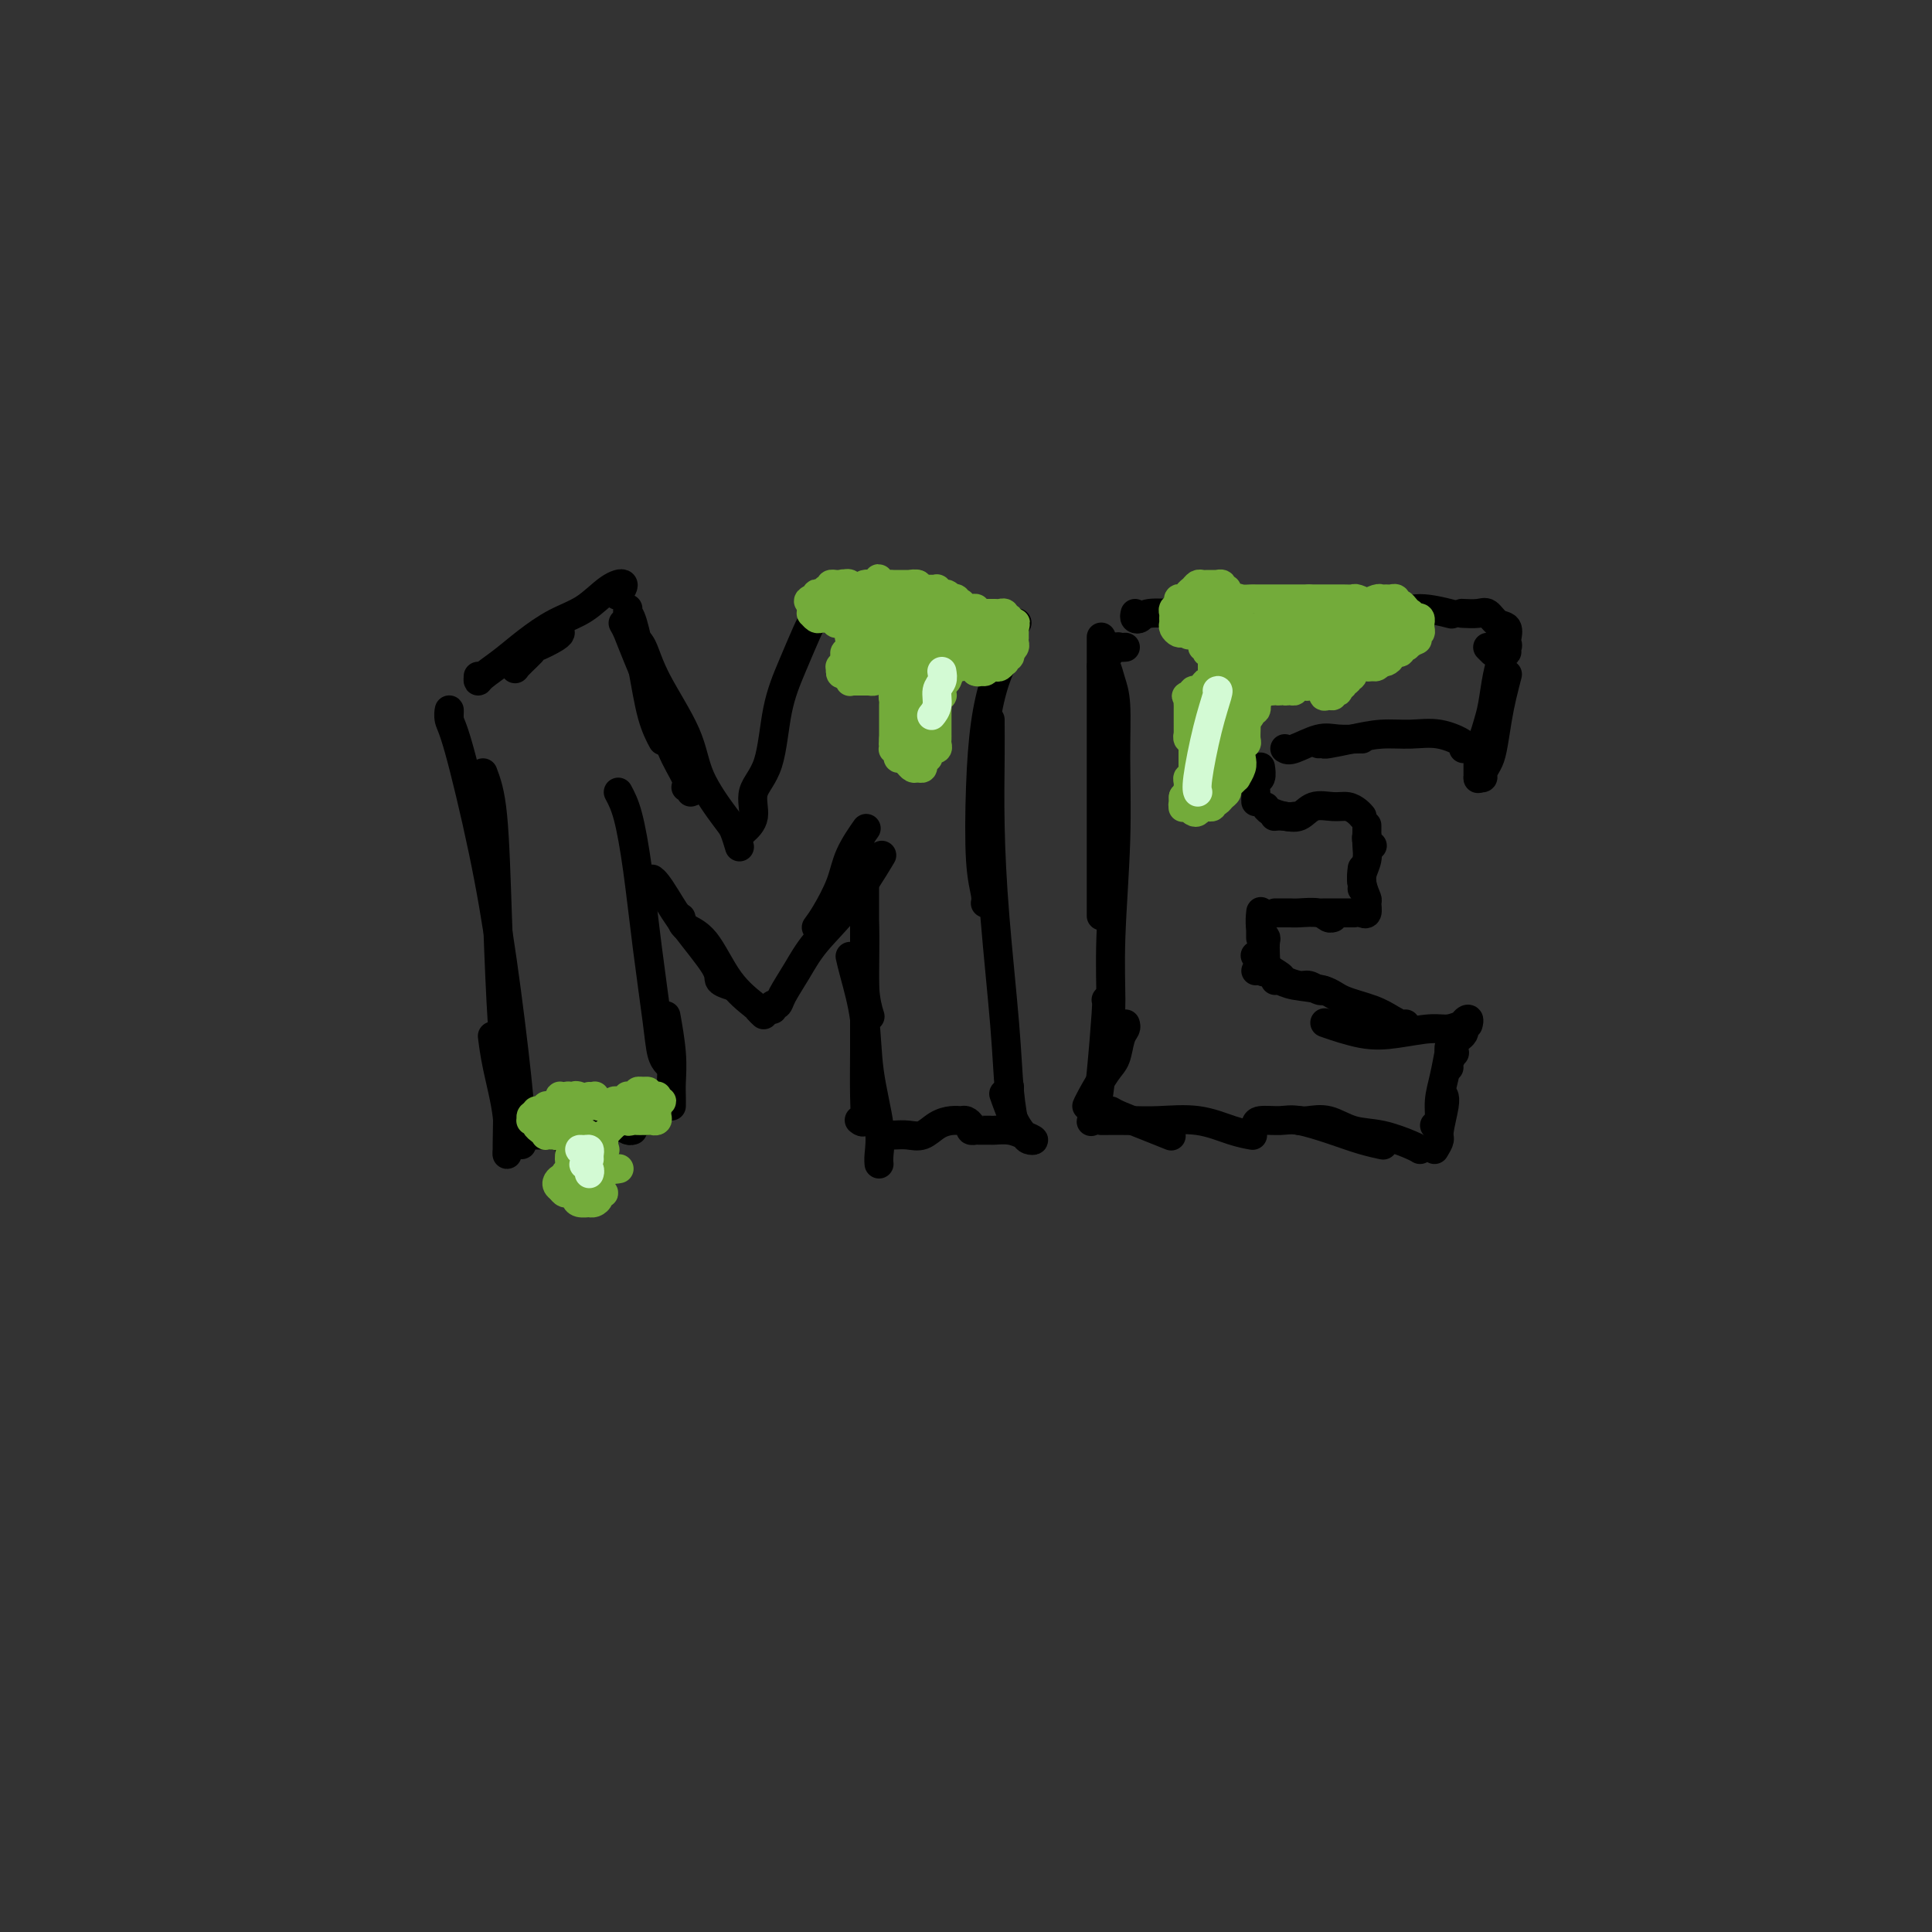 <svg viewBox='0 0 400 400' version='1.1' xmlns='http://www.w3.org/2000/svg' xmlns:xlink='http://www.w3.org/1999/xlink'><rect x="0" y="0" width="400" height="400" fill="#333333" stroke="none"/><g fill='none' stroke='#000000' stroke-width='6' stroke-linecap='round' stroke-linejoin='round'><path d='M100,160c0.754,2.002 1.508,4.004 2,9c0.492,4.996 0.720,12.984 1,21c0.280,8.016 0.610,16.058 1,22c0.390,5.942 0.838,9.785 1,14c0.162,4.215 0.037,8.804 0,11c-0.037,2.196 0.015,1.999 0,2c-0.015,0.001 -0.095,0.199 0,-1c0.095,-1.199 0.366,-3.796 0,-7c-0.366,-3.204 -1.368,-7.017 -2,-10c-0.632,-2.983 -0.895,-5.138 -1,-6c-0.105,-0.862 -0.053,-0.431 0,0'/><path d='M93,149c-0.007,-0.262 -0.015,-0.524 0,-1c0.015,-0.476 0.051,-1.167 0,-1c-0.051,0.167 -0.189,1.191 0,2c0.189,0.809 0.706,1.404 2,6c1.294,4.596 3.366,13.193 5,21c1.634,7.807 2.830,14.824 4,23c1.170,8.176 2.314,17.511 3,24c0.686,6.489 0.916,10.132 1,12c0.084,1.868 0.024,1.962 0,2c-0.024,0.038 -0.012,0.019 0,0'/><path d='M99,140c-0.022,0.470 -0.045,0.940 0,1c0.045,0.060 0.156,-0.289 1,-1c0.844,-0.711 2.420,-1.784 4,-3c1.580,-1.216 3.164,-2.577 5,-4c1.836,-1.423 3.924,-2.910 6,-4c2.076,-1.090 4.139,-1.784 6,-3c1.861,-1.216 3.519,-2.955 5,-4c1.481,-1.045 2.783,-1.397 3,-1c0.217,0.397 -0.652,1.542 -1,2c-0.348,0.458 -0.174,0.229 0,0'/><path d='M110,135c-0.210,0.219 -0.420,0.439 -1,1c-0.580,0.561 -1.528,1.464 -2,2c-0.472,0.536 -0.466,0.704 0,0c0.466,-0.704 1.393,-2.280 2,-3c0.607,-0.720 0.895,-0.585 2,-1c1.105,-0.415 3.028,-1.381 4,-2c0.972,-0.619 0.992,-0.891 1,-1c0.008,-0.109 0.004,-0.054 0,0'/><path d='M130,126c-0.065,0.399 -0.129,0.797 0,1c0.129,0.203 0.452,0.209 1,2c0.548,1.791 1.322,5.367 2,9c0.678,3.633 1.259,7.324 2,10c0.741,2.676 1.640,4.336 2,5c0.360,0.664 0.180,0.332 0,0'/><path d='M129,129c0.299,0.520 0.598,1.041 1,2c0.402,0.959 0.906,2.357 2,5c1.094,2.643 2.777,6.533 4,10c1.223,3.467 1.984,6.512 3,9c1.016,2.488 2.286,4.418 3,6c0.714,1.582 0.872,2.816 1,3c0.128,0.184 0.227,-0.681 0,-1c-0.227,-0.319 -0.779,-0.091 -1,0c-0.221,0.091 -0.110,0.046 0,0'/><path d='M131,132c0.673,0.329 1.346,0.659 2,2c0.654,1.341 1.288,3.695 3,7c1.712,3.305 4.501,7.562 6,11c1.499,3.438 1.708,6.057 3,9c1.292,2.943 3.666,6.212 5,8c1.334,1.788 1.628,2.097 2,3c0.372,0.903 0.820,2.401 1,3c0.180,0.599 0.090,0.300 0,0'/><path d='M153,173c-0.047,0.055 -0.094,0.110 0,0c0.094,-0.110 0.328,-0.386 1,-1c0.672,-0.614 1.782,-1.568 2,-3c0.218,-1.432 -0.457,-3.343 0,-5c0.457,-1.657 2.045,-3.061 3,-6c0.955,-2.939 1.275,-7.415 2,-11c0.725,-3.585 1.854,-6.281 3,-9c1.146,-2.719 2.309,-5.463 3,-7c0.691,-1.537 0.912,-1.868 1,-2c0.088,-0.132 0.044,-0.066 0,0'/><path d='M174,127c-0.109,0.196 -0.218,0.392 0,0c0.218,-0.392 0.763,-1.373 2,-2c1.237,-0.627 3.167,-0.900 5,-1c1.833,-0.100 3.571,-0.027 5,0c1.429,0.027 2.551,0.008 3,0c0.449,-0.008 0.224,-0.004 0,0'/><path d='M179,124c-0.036,-0.735 -0.071,-1.469 0,-2c0.071,-0.531 0.249,-0.858 1,-1c0.751,-0.142 2.074,-0.097 3,0c0.926,0.097 1.454,0.247 3,1c1.546,0.753 4.110,2.111 6,3c1.890,0.889 3.104,1.311 5,2c1.896,0.689 4.472,1.647 7,2c2.528,0.353 5.008,0.101 6,0c0.992,-0.101 0.496,-0.050 0,0'/><path d='M208,135c0.173,0.053 0.347,0.105 0,1c-0.347,0.895 -1.213,2.631 -2,5c-0.787,2.369 -1.493,5.371 -2,9c-0.507,3.629 -0.815,7.887 -1,13c-0.185,5.113 -0.245,11.082 0,15c0.245,3.918 0.797,5.786 1,7c0.203,1.214 0.058,1.776 0,2c-0.058,0.224 -0.029,0.112 0,0'/><path d='M205,149c-0.004,-0.059 -0.008,-0.118 0,1c0.008,1.118 0.029,3.413 0,7c-0.029,3.587 -0.109,8.468 0,14c0.109,5.532 0.408,11.717 1,19c0.592,7.283 1.479,15.664 2,22c0.521,6.336 0.676,10.626 1,14c0.324,3.374 0.818,5.831 1,7c0.182,1.169 0.052,1.048 0,1c-0.052,-0.048 -0.026,-0.024 0,0'/><path d='M111,235c-0.080,-0.002 -0.161,-0.003 0,0c0.161,0.003 0.563,0.011 1,0c0.437,-0.011 0.907,-0.043 2,0c1.093,0.043 2.807,0.159 4,0c1.193,-0.159 1.864,-0.593 3,-1c1.136,-0.407 2.735,-0.789 4,-1c1.265,-0.211 2.195,-0.253 3,0c0.805,0.253 1.486,0.799 2,1c0.514,0.201 0.861,0.057 1,0c0.139,-0.057 0.069,-0.029 0,0'/><path d='M117,236c-0.078,-0.142 -0.157,-0.284 0,0c0.157,0.284 0.548,0.994 1,1c0.452,0.006 0.965,-0.692 2,-1c1.035,-0.308 2.593,-0.226 4,-1c1.407,-0.774 2.664,-2.403 4,-3c1.336,-0.597 2.750,-0.160 4,0c1.250,0.160 2.337,0.043 3,0c0.663,-0.043 0.904,-0.012 1,0c0.096,0.012 0.048,0.006 0,0'/><path d='M139,229c0.008,-0.632 0.016,-1.263 0,-2c-0.016,-0.737 -0.056,-1.579 0,-3c0.056,-1.421 0.207,-3.421 0,-6c-0.207,-2.579 -0.774,-5.737 -1,-7c-0.226,-1.263 -0.113,-0.632 0,0'/><path d='M128,164c0.665,1.245 1.330,2.490 2,5c0.670,2.510 1.346,6.284 2,11c0.654,4.716 1.286,10.374 2,16c0.714,5.626 1.511,11.219 2,15c0.489,3.781 0.670,5.749 1,7c0.330,1.251 0.809,1.786 1,2c0.191,0.214 0.096,0.107 0,0'/><path d='M135,182c0.270,0.206 0.540,0.412 1,1c0.460,0.588 1.112,1.559 2,3c0.888,1.441 2.014,3.353 4,6c1.986,2.647 4.831,6.029 6,8c1.169,1.971 0.661,2.531 1,3c0.339,0.469 1.525,0.848 2,1c0.475,0.152 0.237,0.076 0,0'/><path d='M141,190c0.082,0.709 0.165,1.419 1,2c0.835,0.581 2.424,1.035 4,3c1.576,1.965 3.141,5.441 5,8c1.859,2.559 4.014,4.201 5,5c0.986,0.799 0.804,0.753 1,1c0.196,0.247 0.770,0.785 1,1c0.230,0.215 0.115,0.108 0,0'/><path d='M160,209c-0.102,-0.452 -0.203,-0.905 0,-1c0.203,-0.095 0.712,0.167 1,0c0.288,-0.167 0.355,-0.764 1,-2c0.645,-1.236 1.869,-3.110 3,-5c1.131,-1.890 2.169,-3.795 4,-6c1.831,-2.205 4.454,-4.709 7,-8c2.546,-3.291 5.013,-7.369 6,-9c0.987,-1.631 0.493,-0.816 0,0'/><path d='M169,192c0.542,-0.730 1.085,-1.461 2,-3c0.915,-1.539 2.204,-3.887 3,-6c0.796,-2.113 1.099,-3.992 2,-6c0.901,-2.008 2.400,-4.145 3,-5c0.600,-0.855 0.300,-0.427 0,0'/><path d='M178,174c0.032,0.528 0.065,1.056 0,2c-0.065,0.944 -0.227,2.303 0,5c0.227,2.697 0.844,6.733 1,11c0.156,4.267 -0.150,8.764 0,12c0.150,3.236 0.757,5.210 1,6c0.243,0.790 0.121,0.395 0,0'/><path d='M179,181c-0.000,0.716 -0.000,1.432 0,2c0.000,0.568 0.001,0.986 0,5c-0.001,4.014 -0.004,11.622 0,17c0.004,5.378 0.015,8.527 0,12c-0.015,3.473 -0.056,7.271 0,10c0.056,2.729 0.207,4.389 0,5c-0.207,0.611 -0.774,0.175 -1,0c-0.226,-0.175 -0.113,-0.087 0,0'/><path d='M176,198c0.210,0.928 0.420,1.855 1,4c0.580,2.145 1.528,5.507 2,9c0.472,3.493 0.466,7.118 1,11c0.534,3.882 1.607,8.020 2,11c0.393,2.980 0.106,4.802 0,6c-0.106,1.198 -0.030,1.771 0,2c0.030,0.229 0.015,0.115 0,0'/><path d='M185,235c0.999,-0.052 1.998,-0.105 3,0c1.002,0.105 2.008,0.367 3,0c0.992,-0.367 1.968,-1.364 3,-2c1.032,-0.636 2.118,-0.913 3,-1c0.882,-0.087 1.561,0.015 2,0c0.439,-0.015 0.639,-0.148 1,0c0.361,0.148 0.883,0.575 1,1c0.117,0.425 -0.172,0.846 0,1c0.172,0.154 0.804,0.042 1,0c0.196,-0.042 -0.044,-0.012 0,0c0.044,0.012 0.371,0.006 1,0c0.629,-0.006 1.560,-0.012 2,0c0.440,0.012 0.388,0.042 1,0c0.612,-0.042 1.889,-0.157 3,0c1.111,0.157 2.058,0.586 3,1c0.942,0.414 1.881,0.814 2,1c0.119,0.186 -0.581,0.158 -1,0c-0.419,-0.158 -0.556,-0.444 -1,-1c-0.444,-0.556 -1.197,-1.380 -2,-3c-0.803,-1.620 -1.658,-4.034 -2,-5c-0.342,-0.966 -0.171,-0.483 0,0'/><path d='M209,225c0.000,0.311 0.000,0.622 0,1c0.000,0.378 0.000,0.822 0,1c-0.000,0.178 0.000,0.089 0,0'/><path d='M228,132c0.000,0.032 0.000,0.064 0,0c0.000,-0.064 0.000,-0.223 0,0c0.000,0.223 -0.000,0.829 0,3c0.000,2.171 -0.000,5.907 0,9c0.000,3.093 0.000,5.544 0,11c-0.000,5.456 0.000,13.916 0,19c0.000,5.084 0.000,6.792 0,9c0.000,2.208 0.000,4.917 0,6c-0.000,1.083 0.000,0.542 0,0'/><path d='M228,138c0.340,-0.250 0.681,-0.500 1,0c0.319,0.500 0.618,1.752 1,3c0.382,1.248 0.849,2.494 1,5c0.151,2.506 -0.013,6.274 0,11c0.013,4.726 0.203,10.412 0,17c-0.203,6.588 -0.800,14.077 -1,20c-0.200,5.923 -0.002,10.278 0,13c0.002,2.722 -0.192,3.810 0,5c0.192,1.190 0.769,2.483 1,3c0.231,0.517 0.115,0.259 0,0'/><path d='M229,207c0.091,0.097 0.182,0.194 0,3c-0.182,2.806 -0.637,8.321 -1,12c-0.363,3.679 -0.633,5.522 -1,7c-0.367,1.478 -0.829,2.590 -1,3c-0.171,0.410 -0.049,0.117 0,0c0.049,-0.117 0.024,-0.059 0,0'/><path d='M233,212c0.093,0.303 0.186,0.606 0,1c-0.186,0.394 -0.652,0.880 -1,2c-0.348,1.120 -0.577,2.875 -1,4c-0.423,1.125 -1.041,1.621 -2,3c-0.959,1.379 -2.258,3.640 -3,5c-0.742,1.360 -0.926,1.817 -1,2c-0.074,0.183 -0.037,0.091 0,0'/><path d='M230,230c0.429,0.256 0.857,0.512 2,1c1.143,0.488 3.000,1.208 5,2c2.000,0.792 4.143,1.655 5,2c0.857,0.345 0.429,0.173 0,0'/><path d='M228,232c2.051,-0.014 4.102,-0.028 6,0c1.898,0.028 3.644,0.099 6,0c2.356,-0.099 5.322,-0.367 8,0c2.678,0.367 5.067,1.368 7,2c1.933,0.632 3.409,0.895 4,1c0.591,0.105 0.295,0.053 0,0'/><path d='M269,232c0.507,0.056 1.014,0.113 2,0c0.986,-0.113 2.450,-0.394 4,0c1.550,0.394 3.186,1.465 5,2c1.814,0.535 3.806,0.535 6,1c2.194,0.465 4.591,1.394 6,2c1.409,0.606 1.831,0.887 2,1c0.169,0.113 0.084,0.056 0,0'/><path d='M260,233c0.045,-0.435 0.090,-0.870 1,-1c0.910,-0.130 2.686,0.046 4,0c1.314,-0.046 2.167,-0.313 4,0c1.833,0.313 4.646,1.208 7,2c2.354,0.792 4.249,1.483 6,2c1.751,0.517 3.357,0.862 4,1c0.643,0.138 0.321,0.069 0,0'/><path d='M297,238c0.453,-0.754 0.906,-1.509 1,-2c0.094,-0.491 -0.171,-0.719 0,-2c0.171,-1.281 0.777,-3.614 1,-5c0.223,-1.386 0.064,-1.825 0,-2c-0.064,-0.175 -0.032,-0.088 0,0'/><path d='M297,233c0.445,-0.080 0.890,-0.160 1,-1c0.110,-0.840 -0.114,-2.439 0,-4c0.114,-1.561 0.566,-3.084 1,-5c0.434,-1.916 0.848,-4.225 1,-5c0.152,-0.775 0.041,-0.016 0,0c-0.041,0.016 -0.012,-0.710 0,-1c0.012,-0.290 0.006,-0.145 0,0'/><path d='M300,221c-0.109,-0.183 -0.217,-0.367 0,-1c0.217,-0.633 0.761,-1.717 1,-2c0.239,-0.283 0.173,0.235 0,0c-0.173,-0.235 -0.453,-1.222 0,-2c0.453,-0.778 1.638,-1.347 2,-2c0.362,-0.653 -0.099,-1.392 0,-2c0.099,-0.608 0.757,-1.087 1,-1c0.243,0.087 0.069,0.739 0,1c-0.069,0.261 -0.035,0.130 0,0'/><path d='M303,212c0.264,-0.120 0.528,-0.240 0,0c-0.528,0.240 -1.848,0.842 -3,1c-1.152,0.158 -2.135,-0.126 -4,0c-1.865,0.126 -4.613,0.663 -7,1c-2.387,0.337 -4.412,0.475 -7,0c-2.588,-0.475 -5.739,-1.564 -7,-2c-1.261,-0.436 -0.630,-0.218 0,0'/><path d='M291,212c-0.274,0.065 -0.549,0.130 -1,0c-0.451,-0.130 -1.079,-0.454 -2,-1c-0.921,-0.546 -2.134,-1.313 -4,-2c-1.866,-0.687 -4.385,-1.294 -6,-2c-1.615,-0.706 -2.328,-1.510 -4,-2c-1.672,-0.490 -4.304,-0.668 -6,-1c-1.696,-0.332 -2.457,-0.820 -3,-1c-0.543,-0.180 -0.870,-0.051 -1,0c-0.130,0.051 -0.065,0.026 0,0'/><path d='M274,205c-0.233,0.120 -0.466,0.240 -1,0c-0.534,-0.240 -1.368,-0.840 -2,-1c-0.632,-0.160 -1.063,0.122 -2,0c-0.937,-0.122 -2.381,-0.646 -3,-1c-0.619,-0.354 -0.413,-0.538 -1,-1c-0.587,-0.462 -1.966,-1.201 -3,-2c-1.034,-0.799 -1.724,-1.657 -2,-2c-0.276,-0.343 -0.138,-0.172 0,0'/><path d='M260,201c0.310,-0.068 0.620,-0.136 1,0c0.380,0.136 0.830,0.477 1,0c0.170,-0.477 0.060,-1.771 0,-3c-0.060,-1.229 -0.069,-2.392 0,-3c0.069,-0.608 0.214,-0.660 0,-1c-0.214,-0.340 -0.789,-0.967 -1,-2c-0.211,-1.033 -0.057,-2.470 0,-3c0.057,-0.530 0.016,-0.151 0,0c-0.016,0.151 -0.008,0.076 0,0'/><path d='M261,192c0.000,-0.222 0.000,-0.444 0,0c0.000,0.444 0.000,1.556 0,2c0.000,0.444 0.000,0.222 0,0'/><path d='M264,189c0.228,0.002 0.456,0.004 1,0c0.544,-0.004 1.403,-0.015 2,0c0.597,0.015 0.931,0.057 2,0c1.069,-0.057 2.874,-0.211 4,0c1.126,0.211 1.572,0.788 2,1c0.428,0.212 0.836,0.061 1,0c0.164,-0.061 0.082,-0.030 0,0'/><path d='M274,189c0.316,0.000 0.632,0.000 1,0c0.368,0.000 0.789,0.000 1,0c0.211,0.000 0.211,0.000 1,0c0.789,0.000 2.368,0.000 3,0c0.632,0.000 0.316,0.000 0,0'/><path d='M282,189c-0.115,-0.057 -0.231,-0.115 0,0c0.231,0.115 0.808,0.402 1,0c0.192,-0.402 -0.001,-1.492 0,-2c0.001,-0.508 0.196,-0.435 0,-1c-0.196,-0.565 -0.784,-1.767 -1,-3c-0.216,-1.233 -0.062,-2.495 0,-3c0.062,-0.505 0.031,-0.252 0,0'/><path d='M282,184c0.030,-0.269 0.061,-0.538 0,-1c-0.061,-0.462 -0.212,-1.118 0,-2c0.212,-0.882 0.789,-1.988 1,-3c0.211,-1.012 0.057,-1.928 0,-3c-0.057,-1.072 -0.015,-2.301 0,-3c0.015,-0.699 0.004,-0.868 0,-1c-0.004,-0.132 -0.001,-0.228 0,0c0.001,0.228 0.000,0.779 0,1c-0.000,0.221 -0.000,0.110 0,0'/><path d='M284,175c0.113,0.083 0.226,0.167 0,0c-0.226,-0.167 -0.792,-0.583 -1,-1c-0.208,-0.417 -0.060,-0.833 0,-1c0.060,-0.167 0.030,-0.083 0,0'/><path d='M282,169c-0.260,-0.305 -0.520,-0.610 -1,-1c-0.480,-0.390 -1.182,-0.865 -2,-1c-0.818,-0.135 -1.754,0.069 -3,0c-1.246,-0.069 -2.804,-0.411 -4,0c-1.196,0.411 -2.032,1.574 -3,2c-0.968,0.426 -2.068,0.115 -3,0c-0.932,-0.115 -1.695,-0.033 -2,0c-0.305,0.033 -0.153,0.016 0,0'/><path d='M268,169c-0.536,0.083 -1.071,0.167 -2,0c-0.929,-0.167 -2.250,-0.583 -3,-1c-0.750,-0.417 -0.929,-0.833 -1,-1c-0.071,-0.167 -0.036,-0.083 0,0'/><path d='M260,166c-0.008,-0.366 -0.016,-0.732 0,-1c0.016,-0.268 0.057,-0.436 0,-1c-0.057,-0.564 -0.211,-1.522 0,-2c0.211,-0.478 0.788,-0.475 1,-1c0.212,-0.525 0.061,-1.579 0,-2c-0.061,-0.421 -0.030,-0.211 0,0'/><path d='M266,155c0.370,0.226 0.740,0.453 2,0c1.260,-0.453 3.409,-1.585 5,-2c1.591,-0.415 2.622,-0.111 4,0c1.378,0.111 3.102,0.030 4,0c0.898,-0.030 0.971,-0.009 1,0c0.029,0.009 0.015,0.004 0,0'/><path d='M273,154c0.423,-0.022 0.845,-0.044 1,0c0.155,0.044 0.041,0.154 1,0c0.959,-0.154 2.990,-0.571 5,-1c2.010,-0.429 3.999,-0.872 6,-1c2.001,-0.128 4.014,0.057 6,0c1.986,-0.057 3.945,-0.355 6,0c2.055,0.355 4.207,1.365 5,2c0.793,0.635 0.227,0.896 0,1c-0.227,0.104 -0.113,0.052 0,0'/><path d='M306,157c0.000,0.370 0.000,0.740 0,1c0.000,0.260 0.000,0.410 0,1c0.000,0.590 0.000,1.620 0,2c-0.000,0.380 0.000,0.108 0,0c0.000,-0.108 0.000,-0.054 0,0'/><path d='M306,161c0.447,0.066 0.893,0.132 1,0c0.107,-0.132 -0.126,-0.463 0,-1c0.126,-0.537 0.612,-1.279 1,-2c0.388,-0.721 0.679,-1.420 1,-3c0.321,-1.580 0.674,-4.042 1,-6c0.326,-1.958 0.626,-3.412 1,-5c0.374,-1.588 0.821,-3.311 1,-4c0.179,-0.689 0.089,-0.345 0,0'/><path d='M306,156c-0.089,-0.266 -0.179,-0.531 0,-1c0.179,-0.469 0.626,-1.141 1,-2c0.374,-0.859 0.675,-1.904 1,-3c0.325,-1.096 0.676,-2.241 1,-4c0.324,-1.759 0.623,-4.131 1,-6c0.377,-1.869 0.832,-3.234 1,-4c0.168,-0.766 0.048,-0.933 0,-1c-0.048,-0.067 -0.024,-0.033 0,0'/><path d='M235,127c-0.089,0.392 -0.178,0.784 0,1c0.178,0.216 0.622,0.257 1,0c0.378,-0.257 0.688,-0.810 2,-1c1.312,-0.190 3.624,-0.016 6,0c2.376,0.016 4.816,-0.126 8,0c3.184,0.126 7.111,0.518 11,1c3.889,0.482 7.739,1.053 11,1c3.261,-0.053 5.932,-0.729 7,-1c1.068,-0.271 0.534,-0.135 0,0'/><path d='M269,129c0.702,-0.309 1.405,-0.617 2,-1c0.595,-0.383 1.083,-0.839 2,-1c0.917,-0.161 2.265,-0.025 4,0c1.735,0.025 3.859,-0.060 6,0c2.141,0.060 4.300,0.265 6,0c1.700,-0.265 2.940,-0.999 5,-1c2.060,-0.001 4.939,0.730 6,1c1.061,0.270 0.303,0.077 0,0c-0.303,-0.077 -0.152,-0.039 0,0'/><path d='M308,134c0.417,0.417 0.833,0.833 1,1c0.167,0.167 0.083,0.083 0,0'/><path d='M311,136c-0.152,-0.416 -0.303,-0.832 0,-1c0.303,-0.168 1.062,-0.088 1,0c-0.062,0.088 -0.945,0.183 -1,0c-0.055,-0.183 0.719,-0.645 1,-1c0.281,-0.355 0.069,-0.605 0,-1c-0.069,-0.395 0.003,-0.937 0,-1c-0.003,-0.063 -0.082,0.351 0,0c0.082,-0.351 0.326,-1.467 0,-2c-0.326,-0.533 -1.223,-0.483 -2,-1c-0.777,-0.517 -1.435,-1.603 -2,-2c-0.565,-0.397 -1.037,-0.107 -2,0c-0.963,0.107 -2.418,0.031 -3,0c-0.582,-0.031 -0.291,-0.015 0,0'/><path d='M233,134c-0.339,0.030 -0.679,0.060 -1,0c-0.321,-0.060 -0.625,-0.208 -1,0c-0.375,0.208 -0.821,0.774 -1,1c-0.179,0.226 -0.089,0.113 0,0'/></g>
<g fill='none' stroke='#73AB3A' stroke-width='6' stroke-linecap='round' stroke-linejoin='round'><path d='M111,231c-0.083,-0.425 -0.167,-0.850 0,-1c0.167,-0.150 0.584,-0.026 1,0c0.416,0.026 0.832,-0.045 1,0c0.168,0.045 0.087,0.205 0,0c-0.087,-0.205 -0.181,-0.777 0,-1c0.181,-0.223 0.636,-0.098 1,0c0.364,0.098 0.636,0.170 1,0c0.364,-0.170 0.820,-0.582 1,-1c0.180,-0.418 0.086,-0.840 0,-1c-0.086,-0.160 -0.163,-0.056 0,0c0.163,0.056 0.565,0.064 1,0c0.435,-0.064 0.903,-0.200 1,0c0.097,0.200 -0.176,0.737 0,1c0.176,0.263 0.803,0.254 1,0c0.197,-0.254 -0.035,-0.751 0,-1c0.035,-0.249 0.336,-0.249 1,0c0.664,0.249 1.691,0.746 2,1c0.309,0.254 -0.099,0.264 0,0c0.099,-0.264 0.707,-0.803 1,-1c0.293,-0.197 0.271,-0.053 0,0c-0.271,0.053 -0.792,0.015 -1,0c-0.208,-0.015 -0.104,-0.008 0,0'/><path d='M116,230c-0.051,0.113 -0.102,0.227 0,0c0.102,-0.227 0.356,-0.793 1,-1c0.644,-0.207 1.679,-0.054 2,0c0.321,0.054 -0.072,0.011 0,0c0.072,-0.011 0.611,0.011 1,0c0.389,-0.011 0.630,-0.057 1,0c0.370,0.057 0.869,0.215 1,0c0.131,-0.215 -0.105,-0.804 0,-1c0.105,-0.196 0.553,0.001 1,0c0.447,-0.001 0.893,-0.200 1,0c0.107,0.200 -0.125,0.800 0,1c0.125,0.200 0.607,0.001 1,0c0.393,-0.001 0.697,0.196 1,0c0.303,-0.196 0.607,-0.783 1,-1c0.393,-0.217 0.876,-0.062 1,0c0.124,0.062 -0.112,0.031 0,0c0.112,-0.031 0.570,-0.061 1,0c0.430,0.061 0.832,0.212 1,0c0.168,-0.212 0.102,-0.788 0,-1c-0.102,-0.212 -0.238,-0.061 0,0c0.238,0.061 0.852,0.030 1,0c0.148,-0.030 -0.170,-0.061 0,0c0.170,0.061 0.829,0.212 1,0c0.171,-0.212 -0.146,-0.788 0,-1c0.146,-0.212 0.756,-0.061 1,0c0.244,0.061 0.122,0.030 0,0'/><path d='M133,226c2.524,-0.391 0.335,0.631 0,1c-0.335,0.369 1.183,0.085 2,0c0.817,-0.085 0.933,0.029 1,0c0.067,-0.029 0.084,-0.200 0,0c-0.084,0.200 -0.270,0.772 0,1c0.270,0.228 0.997,0.113 1,0c0.003,-0.113 -0.717,-0.223 -1,0c-0.283,0.223 -0.128,0.778 0,1c0.128,0.222 0.230,0.111 0,0c-0.230,-0.111 -0.793,-0.222 -1,0c-0.207,0.222 -0.059,0.778 0,1c0.059,0.222 0.030,0.111 0,0'/><path d='M136,229c0.009,0.340 0.017,0.679 0,1c-0.017,0.321 -0.060,0.622 0,1c0.060,0.378 0.222,0.833 0,1c-0.222,0.167 -0.829,0.045 -1,0c-0.171,-0.045 0.095,-0.012 0,0c-0.095,0.012 -0.550,0.003 -1,0c-0.450,-0.003 -0.895,0.001 -1,0c-0.105,-0.001 0.130,-0.005 0,0c-0.130,0.005 -0.626,0.019 -1,0c-0.374,-0.019 -0.626,-0.072 -1,0c-0.374,0.072 -0.871,0.268 -1,0c-0.129,-0.268 0.110,-1.000 0,-1c-0.110,-0.000 -0.568,0.731 -1,1c-0.432,0.269 -0.838,0.077 -1,0c-0.162,-0.077 -0.081,-0.038 0,0'/><path d='M130,232c-0.022,0.105 -0.043,0.209 0,0c0.043,-0.209 0.152,-0.733 0,-1c-0.152,-0.267 -0.565,-0.279 -1,0c-0.435,0.279 -0.891,0.850 -1,1c-0.109,0.150 0.128,-0.119 0,0c-0.128,0.119 -0.623,0.627 -1,1c-0.377,0.373 -0.637,0.611 -1,1c-0.363,0.389 -0.829,0.930 -1,1c-0.171,0.070 -0.046,-0.332 0,0c0.046,0.332 0.012,1.398 0,2c-0.012,0.602 -0.002,0.742 0,1c0.002,0.258 -0.003,0.636 0,1c0.003,0.364 0.014,0.713 0,1c-0.014,0.287 -0.051,0.512 0,1c0.051,0.488 0.192,1.240 0,2c-0.192,0.760 -0.716,1.527 -1,2c-0.284,0.473 -0.328,0.652 0,1c0.328,0.348 1.026,0.864 1,1c-0.026,0.136 -0.778,-0.107 -1,0c-0.222,0.107 0.086,0.564 0,1c-0.086,0.436 -0.566,0.850 -1,1c-0.434,0.150 -0.823,0.038 -1,0c-0.177,-0.038 -0.141,0.000 0,0c0.141,-0.000 0.389,-0.038 0,0c-0.389,0.038 -1.414,0.151 -2,0c-0.586,-0.151 -0.735,-0.566 -1,-1c-0.265,-0.434 -0.648,-0.886 -1,-1c-0.352,-0.114 -0.672,0.110 -1,0c-0.328,-0.110 -0.664,-0.555 -1,-1'/><path d='M116,246c-1.297,-0.759 -0.540,-1.657 0,-2c0.540,-0.343 0.863,-0.132 1,0c0.137,0.132 0.088,0.185 0,0c-0.088,-0.185 -0.216,-0.609 0,-1c0.216,-0.391 0.776,-0.750 1,-1c0.224,-0.250 0.113,-0.391 0,-1c-0.113,-0.609 -0.227,-1.686 0,-2c0.227,-0.314 0.796,0.136 1,0c0.204,-0.136 0.041,-0.859 0,-1c-0.041,-0.141 0.038,0.299 0,0c-0.038,-0.299 -0.192,-1.338 0,-2c0.192,-0.662 0.732,-0.948 1,-1c0.268,-0.052 0.265,0.130 0,0c-0.265,-0.130 -0.792,-0.572 -1,-1c-0.208,-0.428 -0.098,-0.843 0,-1c0.098,-0.157 0.184,-0.057 0,0c-0.184,0.057 -0.638,0.072 -1,0c-0.362,-0.072 -0.633,-0.229 -1,0c-0.367,0.229 -0.830,0.845 -1,1c-0.170,0.155 -0.046,-0.151 0,0c0.046,0.151 0.013,0.757 0,1c-0.013,0.243 -0.007,0.121 0,0'/><path d='M116,235c-0.708,0.309 -0.978,0.083 -1,0c-0.022,-0.083 0.205,-0.021 0,0c-0.205,0.021 -0.842,0.003 -1,0c-0.158,-0.003 0.164,0.011 0,0c-0.164,-0.011 -0.813,-0.045 -1,0c-0.187,0.045 0.090,0.170 0,0c-0.090,-0.170 -0.546,-0.634 -1,-1c-0.454,-0.366 -0.906,-0.633 -1,-1c-0.094,-0.367 0.170,-0.834 0,-1c-0.170,-0.166 -0.775,-0.031 -1,0c-0.225,0.031 -0.071,-0.043 0,0c0.071,0.043 0.057,0.204 0,0c-0.057,-0.204 -0.159,-0.773 0,-1c0.159,-0.227 0.579,-0.112 1,0c0.421,0.112 0.844,0.223 1,0c0.156,-0.223 0.045,-0.778 0,-1c-0.045,-0.222 -0.022,-0.111 0,0'/><path d='M118,234c0.366,0.027 0.732,0.054 1,0c0.268,-0.054 0.437,-0.188 1,0c0.563,0.188 1.521,0.698 2,1c0.479,0.302 0.479,0.397 1,1c0.521,0.603 1.562,1.713 2,2c0.438,0.287 0.271,-0.249 0,0c-0.271,0.249 -0.647,1.282 -1,2c-0.353,0.718 -0.682,1.120 -1,2c-0.318,0.880 -0.624,2.237 -1,3c-0.376,0.763 -0.822,0.932 -1,1c-0.178,0.068 -0.089,0.034 0,0'/><path d='M123,236c-0.422,-0.077 -0.845,-0.154 -1,0c-0.155,0.154 -0.043,0.538 0,1c0.043,0.462 0.015,1.003 0,1c-0.015,-0.003 -0.018,-0.551 0,0c0.018,0.551 0.056,2.199 0,3c-0.056,0.801 -0.207,0.754 0,1c0.207,0.246 0.774,0.785 1,1c0.226,0.215 0.113,0.108 0,0'/><path d='M120,235c-0.007,-0.095 -0.014,-0.189 0,0c0.014,0.189 0.048,0.663 0,1c-0.048,0.337 -0.179,0.539 0,1c0.179,0.461 0.668,1.181 1,2c0.332,0.819 0.506,1.736 1,2c0.494,0.264 1.308,-0.125 2,0c0.692,0.125 1.263,0.764 2,1c0.737,0.236 1.639,0.067 2,0c0.361,-0.067 0.180,-0.034 0,0'/><path d='M176,122c0.111,-0.384 0.222,-0.768 0,-1c-0.222,-0.232 -0.778,-0.311 -1,0c-0.222,0.311 -0.111,1.011 0,1c0.111,-0.011 0.223,-0.735 0,-1c-0.223,-0.265 -0.781,-0.072 -1,0c-0.219,0.072 -0.097,0.022 0,0c0.097,-0.022 0.171,-0.015 0,0c-0.171,0.015 -0.586,0.038 -1,0c-0.414,-0.038 -0.828,-0.136 -1,0c-0.172,0.136 -0.101,0.506 0,1c0.101,0.494 0.233,1.112 0,1c-0.233,-0.112 -0.832,-0.954 -1,-1c-0.168,-0.046 0.095,0.706 0,1c-0.095,0.294 -0.548,0.131 -1,0c-0.452,-0.131 -0.905,-0.231 -1,0c-0.095,0.231 0.167,0.793 0,1c-0.167,0.207 -0.762,0.059 -1,0c-0.238,-0.059 -0.119,-0.030 0,0'/><path d='M168,124c-1.237,0.493 -0.328,0.724 0,1c0.328,0.276 0.077,0.596 0,1c-0.077,0.404 0.022,0.893 0,1c-0.022,0.107 -0.164,-0.168 0,0c0.164,0.168 0.635,0.777 1,1c0.365,0.223 0.624,0.059 1,0c0.376,-0.059 0.870,-0.012 1,0c0.130,0.012 -0.105,-0.011 0,0c0.105,0.011 0.550,0.055 1,0c0.450,-0.055 0.904,-0.211 1,0c0.096,0.211 -0.168,0.788 0,1c0.168,0.212 0.767,0.060 1,0c0.233,-0.060 0.101,-0.027 0,0c-0.101,0.027 -0.171,0.048 0,0c0.171,-0.048 0.585,-0.167 1,0c0.415,0.167 0.833,0.619 1,1c0.167,0.381 0.084,0.690 0,1'/><path d='M176,131c1.238,1.310 0.332,1.086 0,1c-0.332,-0.086 -0.089,-0.033 0,0c0.089,0.033 0.024,0.046 0,0c-0.024,-0.046 -0.007,-0.152 0,0c0.007,0.152 0.003,0.563 0,1c-0.003,0.437 -0.004,0.901 0,1c0.004,0.099 0.015,-0.167 0,0c-0.015,0.167 -0.056,0.765 0,1c0.056,0.235 0.207,0.105 0,0c-0.207,-0.105 -0.774,-0.187 -1,0c-0.226,0.187 -0.113,0.641 0,1c0.113,0.359 0.226,0.622 0,1c-0.226,0.378 -0.792,0.871 -1,1c-0.208,0.129 -0.060,-0.106 0,0c0.060,0.106 0.030,0.553 0,1'/><path d='M174,139c-0.067,1.173 0.767,0.104 1,0c0.233,-0.104 -0.135,0.757 0,1c0.135,0.243 0.771,-0.131 1,0c0.229,0.131 0.050,0.767 0,1c-0.050,0.233 0.029,0.062 0,0c-0.029,-0.062 -0.167,-0.017 0,0c0.167,0.017 0.637,0.005 1,0c0.363,-0.005 0.618,-0.001 1,0c0.382,0.001 0.891,0.001 1,0c0.109,-0.001 -0.181,-0.003 0,0c0.181,0.003 0.832,0.011 1,0c0.168,-0.011 -0.147,-0.040 0,0c0.147,0.040 0.757,0.150 1,0c0.243,-0.150 0.118,-0.561 0,-1c-0.118,-0.439 -0.228,-0.905 0,-1c0.228,-0.095 0.793,0.181 1,0c0.207,-0.181 0.056,-0.818 0,-1c-0.056,-0.182 -0.016,0.091 0,0c0.016,-0.091 0.008,-0.545 0,-1'/><path d='M182,137c0.421,-0.866 -0.027,-1.032 0,-1c0.027,0.032 0.529,0.261 1,0c0.471,-0.261 0.911,-1.013 1,-1c0.089,0.013 -0.172,0.792 0,1c0.172,0.208 0.777,-0.154 1,0c0.223,0.154 0.063,0.825 0,1c-0.063,0.175 -0.031,-0.146 0,0c0.031,0.146 0.061,0.760 0,1c-0.061,0.240 -0.212,0.107 0,0c0.212,-0.107 0.789,-0.187 1,0c0.211,0.187 0.057,0.641 0,1c-0.057,0.359 -0.015,0.622 0,1c0.015,0.378 0.004,0.871 0,1c-0.004,0.129 -0.001,-0.106 0,0c0.001,0.106 0.001,0.553 0,1'/><path d='M186,142c0.314,1.250 0.098,0.874 0,1c-0.098,0.126 -0.079,0.754 0,1c0.079,0.246 0.217,0.108 0,0c-0.217,-0.108 -0.790,-0.187 -1,0c-0.210,0.187 -0.056,0.641 0,1c0.056,0.359 0.015,0.622 0,1c-0.015,0.378 -0.004,0.871 0,1c0.004,0.129 0.001,-0.106 0,0c-0.001,0.106 -0.000,0.553 0,1c0.000,0.447 0.000,0.894 0,1c-0.000,0.106 -0.000,-0.130 0,0c0.000,0.130 0.000,0.626 0,1c-0.000,0.374 -0.000,0.626 0,1c0.000,0.374 0.000,0.870 0,1c-0.000,0.130 -0.000,-0.106 0,0c0.000,0.106 0.000,0.553 0,1'/><path d='M185,153c-0.154,1.944 -0.037,1.305 0,1c0.037,-0.305 -0.004,-0.275 0,0c0.004,0.275 0.053,0.796 0,1c-0.053,0.204 -0.208,0.092 0,0c0.208,-0.092 0.777,-0.165 1,0c0.223,0.165 0.098,0.566 0,1c-0.098,0.434 -0.171,0.900 0,1c0.171,0.100 0.585,-0.165 1,0c0.415,0.165 0.832,0.762 1,1c0.168,0.238 0.087,0.117 0,0c-0.087,-0.117 -0.181,-0.231 0,0c0.181,0.231 0.637,0.808 1,1c0.363,0.192 0.632,-0.000 1,0c0.368,0.000 0.833,0.193 1,0c0.167,-0.193 0.034,-0.774 0,-1c-0.034,-0.226 0.029,-0.099 0,0c-0.029,0.099 -0.151,0.171 0,0c0.151,-0.171 0.576,-0.586 1,-1'/><path d='M192,157c0.554,-0.321 -0.062,-0.625 0,-1c0.062,-0.375 0.801,-0.821 1,-1c0.199,-0.179 -0.143,-0.090 0,0c0.143,0.090 0.770,0.182 1,0c0.230,-0.182 0.062,-0.636 0,-1c-0.062,-0.364 -0.016,-0.636 0,-1c0.016,-0.364 0.004,-0.818 0,-1c-0.004,-0.182 -0.001,-0.091 0,0c0.001,0.091 0.000,0.183 0,0c-0.000,-0.183 -0.000,-0.640 0,-1c0.000,-0.360 0.000,-0.622 0,-1c-0.000,-0.378 -0.000,-0.871 0,-1c0.000,-0.129 0.000,0.106 0,0c-0.000,-0.106 -0.001,-0.553 0,-1c0.001,-0.447 0.004,-0.894 0,-1c-0.004,-0.106 -0.015,0.130 0,0c0.015,-0.130 0.057,-0.626 0,-1c-0.057,-0.374 -0.211,-0.625 0,-1c0.211,-0.375 0.789,-0.875 1,-1c0.211,-0.125 0.057,0.124 0,0c-0.057,-0.124 -0.015,-0.621 0,-1c0.015,-0.379 0.004,-0.641 0,-1c-0.004,-0.359 -0.001,-0.817 0,-1c0.001,-0.183 0.001,-0.092 0,0'/><path d='M195,141c0.707,-2.637 0.974,-1.229 1,-1c0.026,0.229 -0.190,-0.722 0,-1c0.190,-0.278 0.786,0.118 1,0c0.214,-0.118 0.047,-0.750 0,-1c-0.047,-0.250 0.025,-0.120 0,0c-0.025,0.120 -0.148,0.229 0,0c0.148,-0.229 0.565,-0.794 1,-1c0.435,-0.206 0.886,-0.051 1,0c0.114,0.051 -0.109,-0.000 0,0c0.109,0.000 0.551,0.052 1,0c0.449,-0.052 0.905,-0.207 1,0c0.095,0.207 -0.170,0.777 0,1c0.170,0.223 0.777,0.098 1,0c0.223,-0.098 0.064,-0.171 0,0c-0.064,0.171 -0.032,0.585 0,1'/><path d='M202,139c0.643,0.293 0.749,0.027 1,0c0.251,-0.027 0.645,0.185 1,0c0.355,-0.185 0.670,-0.766 1,-1c0.330,-0.234 0.676,-0.119 1,0c0.324,0.119 0.626,0.243 1,0c0.374,-0.243 0.818,-0.854 1,-1c0.182,-0.146 0.100,0.172 0,0c-0.100,-0.172 -0.219,-0.834 0,-1c0.219,-0.166 0.777,0.163 1,0c0.223,-0.163 0.112,-0.818 0,-1c-0.112,-0.182 -0.226,0.110 0,0c0.226,-0.110 0.793,-0.621 1,-1c0.207,-0.379 0.056,-0.626 0,-1c-0.056,-0.374 -0.015,-0.873 0,-1c0.015,-0.127 0.004,0.120 0,0c-0.004,-0.120 -0.001,-0.606 0,-1c0.001,-0.394 0.001,-0.697 0,-1'/><path d='M210,130c0.369,-1.305 0.291,-1.068 0,-1c-0.291,0.068 -0.796,-0.033 -1,0c-0.204,0.033 -0.106,0.201 0,0c0.106,-0.201 0.222,-0.772 0,-1c-0.222,-0.228 -0.780,-0.114 -1,0c-0.220,0.114 -0.101,0.227 0,0c0.101,-0.227 0.186,-0.793 0,-1c-0.186,-0.207 -0.642,-0.056 -1,0c-0.358,0.056 -0.617,0.015 -1,0c-0.383,-0.015 -0.890,-0.004 -1,0c-0.110,0.004 0.177,0.001 0,0c-0.177,-0.001 -0.818,-0.000 -1,0c-0.182,0.000 0.096,0.000 0,0c-0.096,-0.000 -0.564,-0.000 -1,0c-0.436,0.000 -0.839,0.000 -1,0c-0.161,-0.000 -0.081,-0.000 0,0'/><path d='M202,127c-1.188,-0.686 -0.160,-0.902 0,-1c0.160,-0.098 -0.550,-0.078 -1,0c-0.450,0.078 -0.641,0.213 -1,0c-0.359,-0.213 -0.885,-0.775 -1,-1c-0.115,-0.225 0.180,-0.112 0,0c-0.180,0.112 -0.836,0.222 -1,0c-0.164,-0.222 0.164,-0.776 0,-1c-0.164,-0.224 -0.818,-0.116 -1,0c-0.182,0.116 0.110,0.241 0,0c-0.110,-0.241 -0.621,-0.849 -1,-1c-0.379,-0.151 -0.626,0.156 -1,0c-0.374,-0.156 -0.875,-0.774 -1,-1c-0.125,-0.226 0.125,-0.061 0,0c-0.125,0.061 -0.625,0.016 -1,0c-0.375,-0.016 -0.626,-0.004 -1,0c-0.374,0.004 -0.870,0.001 -1,0c-0.130,-0.001 0.106,-0.000 0,0c-0.106,0.000 -0.553,0.000 -1,0'/><path d='M190,122c-2.100,-0.834 -1.350,-0.420 -1,0c0.350,0.420 0.301,0.845 0,1c-0.301,0.155 -0.855,0.042 -1,0c-0.145,-0.042 0.120,-0.011 0,0c-0.120,0.011 -0.624,0.003 -1,0c-0.376,-0.003 -0.625,0.000 -1,0c-0.375,-0.000 -0.875,-0.004 -1,0c-0.125,0.004 0.124,0.016 0,0c-0.124,-0.016 -0.621,-0.061 -1,0c-0.379,0.061 -0.640,0.226 -1,0c-0.360,-0.226 -0.817,-0.845 -1,-1c-0.183,-0.155 -0.090,0.154 0,0c0.090,-0.154 0.178,-0.772 0,-1c-0.178,-0.228 -0.622,-0.065 -1,0c-0.378,0.065 -0.689,0.033 -1,0'/><path d='M180,121c-1.469,-0.155 -0.142,-0.042 0,0c0.142,0.042 -0.900,0.012 -1,0c-0.100,-0.012 0.744,-0.007 1,0c0.256,0.007 -0.076,0.015 0,0c0.076,-0.015 0.559,-0.053 1,0c0.441,0.053 0.839,0.196 1,0c0.161,-0.196 0.086,-0.732 0,-1c-0.086,-0.268 -0.181,-0.268 0,0c0.181,0.268 0.640,0.804 1,1c0.360,0.196 0.621,0.053 1,0c0.379,-0.053 0.876,-0.014 1,0c0.124,0.014 -0.124,0.004 0,0c0.124,-0.004 0.621,-0.001 1,0c0.379,0.001 0.640,0.000 1,0c0.360,-0.000 0.817,-0.000 1,0c0.183,0.000 0.090,0.000 0,0c-0.090,-0.000 -0.178,-0.000 0,0c0.178,0.000 0.622,0.000 1,0c0.378,-0.000 0.689,-0.000 1,0'/><path d='M190,121c1.263,0.018 -0.579,0.061 -1,0c-0.421,-0.061 0.581,-0.228 1,0c0.419,0.228 0.257,0.850 0,1c-0.257,0.150 -0.608,-0.171 -1,0c-0.392,0.171 -0.826,0.833 -1,1c-0.174,0.167 -0.089,-0.162 0,0c0.089,0.162 0.181,0.814 0,1c-0.181,0.186 -0.636,-0.094 -1,0c-0.364,0.094 -0.636,0.564 -1,1c-0.364,0.436 -0.818,0.839 -1,1c-0.182,0.161 -0.091,0.081 0,0'/><path d='M177,129c-0.121,-0.028 -0.243,-0.056 0,0c0.243,0.056 0.850,0.197 1,0c0.150,-0.197 -0.158,-0.732 0,-1c0.158,-0.268 0.781,-0.268 1,0c0.219,0.268 0.035,0.804 0,1c-0.035,0.196 0.081,0.053 0,0c-0.081,-0.053 -0.358,-0.014 0,0c0.358,0.014 1.350,0.005 2,0c0.650,-0.005 0.959,-0.005 1,0c0.041,0.005 -0.185,0.015 0,0c0.185,-0.015 0.782,-0.056 1,0c0.218,0.056 0.059,0.207 0,0c-0.059,-0.207 -0.017,-0.774 0,-1c0.017,-0.226 0.008,-0.113 0,0'/><path d='M181,126c0.409,-0.126 0.817,-0.251 1,0c0.183,0.251 0.140,0.880 0,1c-0.140,0.120 -0.377,-0.269 0,0c0.377,0.269 1.369,1.196 2,2c0.631,0.804 0.901,1.486 1,2c0.099,0.514 0.028,0.861 0,1c-0.028,0.139 -0.014,0.069 0,0'/><path d='M179,127c-0.006,-0.387 -0.012,-0.775 0,-1c0.012,-0.225 0.042,-0.288 0,0c-0.042,0.288 -0.158,0.926 0,1c0.158,0.074 0.589,-0.415 1,0c0.411,0.415 0.804,1.733 1,2c0.196,0.267 0.197,-0.516 0,0c-0.197,0.516 -0.591,2.331 -1,3c-0.409,0.669 -0.831,0.191 -1,0c-0.169,-0.191 -0.084,-0.096 0,0'/><path d='M178,129c-0.009,-0.551 -0.018,-1.101 0,-1c0.018,0.101 0.062,0.854 0,1c-0.062,0.146 -0.231,-0.315 0,0c0.231,0.315 0.860,1.405 1,2c0.140,0.595 -0.210,0.696 0,1c0.210,0.304 0.980,0.813 1,1c0.020,0.187 -0.708,0.054 -1,0c-0.292,-0.054 -0.146,-0.027 0,0'/><path d='M183,129c-0.235,-0.081 -0.470,-0.161 0,0c0.470,0.161 1.646,0.565 2,1c0.354,0.435 -0.115,0.901 0,1c0.115,0.099 0.814,-0.169 1,0c0.186,0.169 -0.142,0.776 0,1c0.142,0.224 0.755,0.064 1,0c0.245,-0.064 0.123,-0.032 0,0'/><path d='M189,128c0.311,-0.390 0.622,-0.780 1,-1c0.378,-0.220 0.823,-0.271 1,0c0.177,0.271 0.085,0.864 0,1c-0.085,0.136 -0.163,-0.184 0,0c0.163,0.184 0.566,0.872 1,1c0.434,0.128 0.900,-0.304 1,0c0.100,0.304 -0.166,1.343 0,2c0.166,0.657 0.765,0.934 1,1c0.235,0.066 0.105,-0.077 0,0c-0.105,0.077 -0.187,0.374 0,0c0.187,-0.374 0.642,-1.417 1,-2c0.358,-0.583 0.621,-0.704 1,-1c0.379,-0.296 0.876,-0.768 1,-1c0.124,-0.232 -0.126,-0.224 0,0c0.126,0.224 0.626,0.663 1,1c0.374,0.337 0.621,0.570 1,1c0.379,0.430 0.889,1.055 1,1c0.111,-0.055 -0.177,-0.792 0,-1c0.177,-0.208 0.821,0.112 1,0c0.179,-0.112 -0.106,-0.656 0,-1c0.106,-0.344 0.604,-0.488 1,0c0.396,0.488 0.691,1.610 1,2c0.309,0.390 0.633,0.049 1,0c0.367,-0.049 0.779,0.193 1,0c0.221,-0.193 0.252,-0.821 0,-1c-0.252,-0.179 -0.786,0.092 -1,0c-0.214,-0.092 -0.107,-0.546 0,-1'/><path d='M204,129c1.388,-0.446 -0.142,-0.062 -1,0c-0.858,0.062 -1.045,-0.198 -1,0c0.045,0.198 0.322,0.855 0,1c-0.322,0.145 -1.243,-0.220 -2,0c-0.757,0.220 -1.352,1.026 -2,1c-0.648,-0.026 -1.351,-0.883 -2,-1c-0.649,-0.117 -1.246,0.505 -2,1c-0.754,0.495 -1.664,0.864 -2,1c-0.336,0.136 -0.096,0.039 0,0c0.096,-0.039 0.048,-0.019 0,0'/><path d='M191,135c-0.536,-0.095 -1.072,-0.190 -1,0c0.072,0.190 0.751,0.664 1,1c0.249,0.336 0.067,0.533 0,1c-0.067,0.467 -0.018,1.203 0,2c0.018,0.797 0.005,1.656 0,2c-0.005,0.344 -0.003,0.172 0,0'/><path d='M192,133c-0.030,0.378 -0.061,0.755 0,1c0.061,0.245 0.212,0.356 0,1c-0.212,0.644 -0.789,1.819 -1,3c-0.211,1.181 -0.057,2.368 0,3c0.057,0.632 0.015,0.709 0,1c-0.015,0.291 -0.004,0.798 0,1c0.004,0.202 0.002,0.101 0,0'/><path d='M191,141c-0.000,0.330 -0.000,0.661 0,1c0.000,0.339 0.000,0.687 0,1c-0.000,0.313 -0.001,0.592 0,1c0.001,0.408 0.004,0.946 0,1c-0.004,0.054 -0.015,-0.375 0,-1c0.015,-0.625 0.057,-1.447 0,-2c-0.057,-0.553 -0.211,-0.838 0,-1c0.211,-0.162 0.789,-0.202 1,0c0.211,0.202 0.056,0.645 0,1c-0.056,0.355 -0.014,0.621 0,1c0.014,0.379 -0.000,0.872 0,1c0.000,0.128 0.014,-0.107 0,0c-0.014,0.107 -0.056,0.558 0,1c0.056,0.442 0.211,0.876 0,1c-0.211,0.124 -0.790,-0.064 -1,0c-0.210,0.064 -0.053,0.378 0,1c0.053,0.622 0.003,1.551 0,2c-0.003,0.449 0.041,0.419 0,0c-0.041,-0.419 -0.168,-1.226 0,-2c0.168,-0.774 0.630,-1.514 1,-2c0.370,-0.486 0.649,-0.719 1,-1c0.351,-0.281 0.775,-0.611 1,-1c0.225,-0.389 0.253,-0.835 0,-1c-0.253,-0.165 -0.787,-0.047 -1,0c-0.213,0.047 -0.107,0.024 0,0'/><path d='M198,135c0.416,0.001 0.832,0.001 1,0c0.168,-0.001 0.087,-0.004 0,0c-0.087,0.004 -0.182,0.014 0,0c0.182,-0.014 0.640,-0.053 1,0c0.360,0.053 0.621,0.196 1,0c0.379,-0.196 0.876,-0.732 1,-1c0.124,-0.268 -0.126,-0.268 0,0c0.126,0.268 0.627,0.804 1,1c0.373,0.196 0.618,0.053 1,0c0.382,-0.053 0.901,-0.014 1,0c0.099,0.014 -0.222,0.004 0,0c0.222,-0.004 0.987,-0.001 1,0c0.013,0.001 -0.727,0.000 -1,0c-0.273,-0.000 -0.078,-0.000 0,0c0.078,0.000 0.039,0.000 0,0'/><path d='M202,135c-0.456,-0.009 -0.912,-0.017 -1,0c-0.088,0.017 0.192,0.060 0,0c-0.192,-0.060 -0.854,-0.222 -1,0c-0.146,0.222 0.226,0.830 0,1c-0.226,0.170 -1.048,-0.096 -1,0c0.048,0.096 0.966,0.555 1,1c0.034,0.445 -0.817,0.875 -1,1c-0.183,0.125 0.301,-0.054 0,0c-0.301,0.054 -1.387,0.343 -2,1c-0.613,0.657 -0.753,1.683 -1,2c-0.247,0.317 -0.602,-0.073 -1,0c-0.398,0.073 -0.838,0.611 -1,1c-0.162,0.389 -0.048,0.629 0,1c0.048,0.371 0.028,0.874 0,1c-0.028,0.126 -0.063,-0.124 0,0c0.063,0.124 0.223,0.622 0,1c-0.223,0.378 -0.830,0.637 -1,1c-0.170,0.363 0.098,0.828 0,1c-0.098,0.172 -0.561,0.049 -1,0c-0.439,-0.049 -0.854,-0.023 -1,0c-0.146,0.023 -0.024,0.043 0,0c0.024,-0.043 -0.049,-0.149 0,0c0.049,0.149 0.220,0.551 0,1c-0.220,0.449 -0.829,0.943 -1,1c-0.171,0.057 0.098,-0.325 0,0c-0.098,0.325 -0.562,1.355 -1,2c-0.438,0.645 -0.849,0.904 -1,1c-0.151,0.096 -0.043,0.027 0,0c0.043,-0.027 0.022,-0.014 0,0'/><path d='M188,155c-0.000,0.051 -0.000,0.102 0,0c0.000,-0.102 0.000,-0.358 0,0c-0.000,0.358 -0.001,1.330 0,2c0.001,0.670 0.004,1.038 0,1c-0.004,-0.038 -0.015,-0.483 0,-1c0.015,-0.517 0.056,-1.108 0,-2c-0.056,-0.892 -0.208,-2.085 0,-3c0.208,-0.915 0.778,-1.551 1,-2c0.222,-0.449 0.098,-0.712 0,-1c-0.098,-0.288 -0.168,-0.603 0,-1c0.168,-0.397 0.575,-0.876 1,-1c0.425,-0.124 0.869,0.107 1,0c0.131,-0.107 -0.052,-0.553 0,-1c0.052,-0.447 0.340,-0.894 1,-2c0.660,-1.106 1.694,-2.871 2,-4c0.306,-1.129 -0.114,-1.622 0,-2c0.114,-0.378 0.761,-0.640 1,-1c0.239,-0.360 0.068,-0.817 0,-1c-0.068,-0.183 -0.034,-0.091 0,0'/><path d='M198,132c-0.030,0.119 -0.061,0.238 0,0c0.061,-0.238 0.213,-0.834 0,-1c-0.213,-0.166 -0.792,0.097 -1,0c-0.208,-0.097 -0.044,-0.555 0,-1c0.044,-0.445 -0.030,-0.877 0,-1c0.030,-0.123 0.166,0.062 0,0c-0.166,-0.062 -0.634,-0.373 -1,0c-0.366,0.373 -0.631,1.429 -1,2c-0.369,0.571 -0.841,0.658 -1,1c-0.159,0.342 -0.003,0.940 0,1c0.003,0.060 -0.145,-0.418 0,-1c0.145,-0.582 0.585,-1.267 1,-2c0.415,-0.733 0.806,-1.514 1,-2c0.194,-0.486 0.192,-0.676 0,-1c-0.192,-0.324 -0.574,-0.780 -1,-1c-0.426,-0.220 -0.898,-0.203 -1,0c-0.102,0.203 0.165,0.593 0,1c-0.165,0.407 -0.761,0.831 -1,1c-0.239,0.169 -0.119,0.085 0,0'/><path d='M194,127c0.004,0.115 0.008,0.231 0,0c-0.008,-0.231 -0.030,-0.808 0,-1c0.030,-0.192 0.110,0.001 0,0c-0.110,-0.001 -0.410,-0.196 -1,0c-0.590,0.196 -1.468,0.785 -2,1c-0.532,0.215 -0.717,0.058 -1,0c-0.283,-0.058 -0.663,-0.015 -1,0c-0.337,0.015 -0.629,0.004 -1,0c-0.371,-0.004 -0.820,-0.001 -1,0c-0.180,0.001 -0.090,0.001 0,0'/><path d='M182,128c-0.002,-0.415 -0.003,-0.829 0,-1c0.003,-0.171 0.012,-0.097 0,0c-0.012,0.097 -0.044,0.218 0,0c0.044,-0.218 0.166,-0.775 0,-1c-0.166,-0.225 -0.618,-0.117 -1,0c-0.382,0.117 -0.694,0.242 -1,0c-0.306,-0.242 -0.608,-0.850 -1,-1c-0.392,-0.150 -0.876,0.160 -1,0c-0.124,-0.160 0.110,-0.789 0,-1c-0.110,-0.211 -0.565,-0.003 -1,0c-0.435,0.003 -0.848,-0.199 -1,0c-0.152,0.199 -0.041,0.798 0,1c0.041,0.202 0.012,0.005 0,0c-0.012,-0.005 -0.007,0.182 0,0c0.007,-0.182 0.016,-0.732 0,-1c-0.016,-0.268 -0.058,-0.254 0,0c0.058,0.254 0.215,0.749 0,1c-0.215,0.251 -0.804,0.260 -1,0c-0.196,-0.260 0.000,-0.789 0,-1c-0.000,-0.211 -0.196,-0.105 0,0c0.196,0.105 0.785,0.211 1,0c0.215,-0.211 0.058,-0.737 0,-1c-0.058,-0.263 -0.016,-0.263 0,0c0.016,0.263 0.004,0.789 0,1c-0.004,0.211 -0.002,0.105 0,0'/><path d='M180,132c0.452,0.022 0.903,0.044 1,0c0.097,-0.044 -0.161,-0.155 0,0c0.161,0.155 0.739,0.576 1,1c0.261,0.424 0.203,0.850 0,1c-0.203,0.150 -0.552,0.025 -1,0c-0.448,-0.025 -0.996,0.049 -1,0c-0.004,-0.049 0.534,-0.221 1,0c0.466,0.221 0.859,0.833 1,1c0.141,0.167 0.030,-0.113 0,0c-0.030,0.113 0.019,0.619 0,1c-0.019,0.381 -0.108,0.638 0,1c0.108,0.362 0.414,0.828 0,1c-0.414,0.172 -1.547,0.049 -2,0c-0.453,-0.049 -0.227,-0.025 0,0'/><path d='M254,122c-0.452,0.113 -0.905,0.226 -1,0c-0.095,-0.226 0.167,-0.793 0,-1c-0.167,-0.207 -0.762,-0.056 -1,0c-0.238,0.056 -0.119,0.015 0,0c0.119,-0.015 0.239,-0.004 0,0c-0.239,0.004 -0.838,0.000 -1,0c-0.162,-0.000 0.111,0.003 0,0c-0.111,-0.003 -0.608,-0.012 -1,0c-0.392,0.012 -0.679,0.045 -1,0c-0.321,-0.045 -0.677,-0.170 -1,0c-0.323,0.170 -0.612,0.633 -1,1c-0.388,0.367 -0.873,0.637 -1,1c-0.127,0.363 0.106,0.818 0,1c-0.106,0.182 -0.550,0.090 -1,0c-0.450,-0.090 -0.905,-0.179 -1,0c-0.095,0.179 0.171,0.625 0,1c-0.171,0.375 -0.779,0.678 -1,1c-0.221,0.322 -0.056,0.665 0,1c0.056,0.335 0.004,0.664 0,1c-0.004,0.336 0.040,0.678 0,1c-0.040,0.322 -0.165,0.622 0,1c0.165,0.378 0.621,0.832 1,1c0.379,0.168 0.680,0.048 1,0c0.320,-0.048 0.660,-0.024 1,0'/><path d='M246,131c0.265,0.924 -0.074,0.233 0,0c0.074,-0.233 0.560,-0.007 1,0c0.440,0.007 0.835,-0.204 1,0c0.165,0.204 0.100,0.824 0,1c-0.100,0.176 -0.237,-0.093 0,0c0.237,0.093 0.847,0.547 1,1c0.153,0.453 -0.151,0.905 0,1c0.151,0.095 0.759,-0.168 1,0c0.241,0.168 0.117,0.767 0,1c-0.117,0.233 -0.228,0.100 0,0c0.228,-0.100 0.793,-0.166 1,0c0.207,0.166 0.055,0.566 0,1c-0.055,0.434 -0.015,0.904 0,1c0.015,0.096 0.004,-0.182 0,0c-0.004,0.182 -0.001,0.823 0,1c0.001,0.177 0.001,-0.110 0,0c-0.001,0.110 -0.003,0.617 0,1c0.003,0.383 0.012,0.641 0,1c-0.012,0.359 -0.046,0.818 0,1c0.046,0.182 0.171,0.088 0,0c-0.171,-0.088 -0.638,-0.168 -1,0c-0.362,0.168 -0.618,0.585 -1,1c-0.382,0.415 -0.890,0.830 -1,1c-0.110,0.170 0.177,0.097 0,0c-0.177,-0.097 -0.817,-0.218 -1,0c-0.183,0.218 0.091,0.777 0,1c-0.091,0.223 -0.545,0.112 -1,0'/><path d='M246,144c-0.774,0.415 -0.207,-0.048 0,0c0.207,0.048 0.056,0.605 0,1c-0.056,0.395 -0.015,0.627 0,1c0.015,0.373 0.004,0.889 0,1c-0.004,0.111 -0.001,-0.181 0,0c0.001,0.181 0.000,0.835 0,1c-0.000,0.165 -0.000,-0.158 0,0c0.000,0.158 0.000,0.798 0,1c-0.000,0.202 -0.001,-0.033 0,0c0.001,0.033 0.004,0.334 0,1c-0.004,0.666 -0.015,1.698 0,2c0.015,0.302 0.057,-0.125 0,0c-0.057,0.125 -0.211,0.803 0,1c0.211,0.197 0.789,-0.088 1,0c0.211,0.088 0.057,0.548 0,1c-0.057,0.452 -0.015,0.896 0,1c0.015,0.104 0.004,-0.131 0,0c-0.004,0.131 -0.001,0.626 0,1c0.001,0.374 0.000,0.625 0,1c-0.000,0.375 0.001,0.875 0,1c-0.001,0.125 -0.004,-0.125 0,0c0.004,0.125 0.015,0.625 0,1c-0.015,0.375 -0.057,0.626 0,1c0.057,0.374 0.211,0.870 0,1c-0.211,0.130 -0.788,-0.106 -1,0c-0.212,0.106 -0.060,0.553 0,1c0.060,0.447 0.026,0.893 0,1c-0.026,0.107 -0.046,-0.125 0,0c0.046,0.125 0.156,0.607 0,1c-0.156,0.393 -0.578,0.696 -1,1'/><path d='M245,165c-0.153,3.548 -0.037,1.918 0,1c0.037,-0.918 -0.005,-1.122 0,-1c0.005,0.122 0.057,0.572 0,1c-0.057,0.428 -0.222,0.834 0,1c0.222,0.166 0.833,0.093 1,0c0.167,-0.093 -0.109,-0.207 0,0c0.109,0.207 0.603,0.735 1,1c0.397,0.265 0.699,0.268 1,0c0.301,-0.268 0.603,-0.808 1,-1c0.397,-0.192 0.890,-0.038 1,0c0.110,0.038 -0.164,-0.042 0,0c0.164,0.042 0.765,0.204 1,0c0.235,-0.204 0.106,-0.776 0,-1c-0.106,-0.224 -0.187,-0.102 0,0c0.187,0.102 0.641,0.182 1,0c0.359,-0.182 0.622,-0.627 1,-1c0.378,-0.373 0.871,-0.673 1,-1c0.129,-0.327 -0.105,-0.682 0,-1c0.105,-0.318 0.550,-0.599 1,-1c0.450,-0.401 0.904,-0.923 1,-1c0.096,-0.077 -0.167,0.292 0,0c0.167,-0.292 0.763,-1.243 1,-2c0.237,-0.757 0.116,-1.320 0,-2c-0.116,-0.680 -0.227,-1.478 0,-2c0.227,-0.522 0.793,-0.769 1,-1c0.207,-0.231 0.056,-0.447 0,-1c-0.056,-0.553 -0.016,-1.444 0,-2c0.016,-0.556 0.008,-0.778 0,-1'/><path d='M258,150c0.709,-2.505 -0.020,-1.266 0,-1c0.020,0.266 0.789,-0.440 1,-1c0.211,-0.560 -0.137,-0.972 0,-1c0.137,-0.028 0.757,0.329 1,0c0.243,-0.329 0.107,-1.346 0,-2c-0.107,-0.654 -0.186,-0.947 0,-1c0.186,-0.053 0.638,0.133 1,0c0.362,-0.133 0.636,-0.586 1,-1c0.364,-0.414 0.820,-0.790 1,-1c0.180,-0.210 0.086,-0.256 0,0c-0.086,0.256 -0.163,0.814 0,1c0.163,0.186 0.565,0.001 1,0c0.435,-0.001 0.904,0.181 1,0c0.096,-0.181 -0.180,-0.727 0,-1c0.180,-0.273 0.818,-0.273 1,0c0.182,0.273 -0.091,0.819 0,1c0.091,0.181 0.545,-0.004 1,0c0.455,0.004 0.909,0.197 1,0c0.091,-0.197 -0.182,-0.784 0,-1c0.182,-0.216 0.820,-0.062 1,0c0.180,0.062 -0.096,0.031 0,0c0.096,-0.031 0.565,-0.061 1,0c0.435,0.061 0.837,0.212 1,0c0.163,-0.212 0.086,-0.789 0,-1c-0.086,-0.211 -0.180,-0.057 0,0c0.180,0.057 0.636,0.015 1,0c0.364,-0.015 0.636,-0.004 1,0c0.364,0.004 0.818,0.001 1,0c0.182,-0.001 0.091,-0.001 0,0'/><path d='M274,141c1.653,-0.547 0.285,-1.414 0,-2c-0.285,-0.586 0.514,-0.892 1,-1c0.486,-0.108 0.660,-0.020 1,0c0.340,0.020 0.846,-0.029 1,0c0.154,0.029 -0.046,0.136 0,0c0.046,-0.136 0.337,-0.516 1,-1c0.663,-0.484 1.698,-1.071 2,-1c0.302,0.071 -0.130,0.799 0,1c0.130,0.201 0.822,-0.124 1,0c0.178,0.124 -0.160,0.698 0,1c0.160,0.302 0.816,0.331 1,0c0.184,-0.331 -0.104,-1.020 0,-1c0.104,0.020 0.602,0.751 1,1c0.398,0.249 0.698,0.015 1,0c0.302,-0.015 0.607,0.189 1,0c0.393,-0.189 0.875,-0.773 1,-1c0.125,-0.227 -0.106,-0.099 0,0c0.106,0.099 0.549,0.170 1,0c0.451,-0.170 0.909,-0.580 1,-1c0.091,-0.420 -0.187,-0.848 0,-1c0.187,-0.152 0.838,-0.026 1,0c0.162,0.026 -0.164,-0.048 0,0c0.164,0.048 0.817,0.219 1,0c0.183,-0.219 -0.105,-0.828 0,-1c0.105,-0.172 0.601,0.094 1,0c0.399,-0.094 0.699,-0.547 1,-1'/><path d='M292,133c2.802,-1.172 0.807,-0.103 0,0c-0.807,0.103 -0.427,-0.760 0,-1c0.427,-0.240 0.899,0.142 1,0c0.101,-0.142 -0.169,-0.808 0,-1c0.169,-0.192 0.778,0.088 1,0c0.222,-0.088 0.057,-0.546 0,-1c-0.057,-0.454 -0.005,-0.905 0,-1c0.005,-0.095 -0.037,0.167 0,0c0.037,-0.167 0.154,-0.762 0,-1c-0.154,-0.238 -0.580,-0.119 -1,0c-0.420,0.119 -0.833,0.238 -1,0c-0.167,-0.238 -0.087,-0.835 0,-1c0.087,-0.165 0.181,0.100 0,0c-0.181,-0.100 -0.636,-0.567 -1,-1c-0.364,-0.433 -0.636,-0.834 -1,-1c-0.364,-0.166 -0.818,-0.097 -1,0c-0.182,0.097 -0.091,0.222 0,0c0.091,-0.222 0.180,-0.793 0,-1c-0.180,-0.207 -0.631,-0.052 -1,0c-0.369,0.052 -0.657,0.001 -1,0c-0.343,-0.001 -0.740,0.049 -1,0c-0.260,-0.049 -0.384,-0.195 -1,0c-0.616,0.195 -1.725,0.732 -2,1c-0.275,0.268 0.283,0.268 0,0c-0.283,-0.268 -1.409,-0.804 -2,-1c-0.591,-0.196 -0.648,-0.053 -1,0c-0.352,0.053 -0.998,0.014 -2,0c-1.002,-0.014 -2.361,-0.004 -3,0c-0.639,0.004 -0.557,0.001 -1,0c-0.443,-0.001 -1.412,-0.000 -2,0c-0.588,0.000 -0.794,0.000 -1,0'/><path d='M271,124c-3.201,-0.000 -2.203,-0.000 -2,0c0.203,0.000 -0.387,0.000 -1,0c-0.613,-0.000 -1.248,-0.000 -2,0c-0.752,0.000 -1.620,0.000 -2,0c-0.380,-0.000 -0.273,-0.002 -1,0c-0.727,0.002 -2.289,0.007 -3,0c-0.711,-0.007 -0.573,-0.025 -1,0c-0.427,0.025 -1.421,0.093 -2,0c-0.579,-0.093 -0.744,-0.347 -1,0c-0.256,0.347 -0.605,1.293 -1,2c-0.395,0.707 -0.838,1.173 -1,1c-0.162,-0.173 -0.043,-0.985 0,-1c0.043,-0.015 0.012,0.767 0,1c-0.012,0.233 -0.003,-0.082 0,0c0.003,0.082 0.001,0.560 0,1c-0.001,0.440 -0.000,0.840 0,1c0.000,0.160 0.000,0.080 0,0'/><path d='M257,129c-0.340,-1.019 -0.679,-2.039 -1,-2c-0.321,0.039 -0.622,1.135 -1,2c-0.378,0.865 -0.832,1.498 -1,2c-0.168,0.502 -0.049,0.874 0,1c0.049,0.126 0.027,0.007 0,0c-0.027,-0.007 -0.059,0.099 0,0c0.059,-0.099 0.208,-0.404 0,-1c-0.208,-0.596 -0.773,-1.485 -1,-2c-0.227,-0.515 -0.117,-0.657 0,-1c0.117,-0.343 0.242,-0.886 0,-1c-0.242,-0.114 -0.849,0.202 -1,1c-0.151,0.798 0.156,2.078 0,3c-0.156,0.922 -0.774,1.484 -1,2c-0.226,0.516 -0.060,0.984 0,1c0.060,0.016 0.015,-0.419 0,-1c-0.015,-0.581 -0.001,-1.307 0,-2c0.001,-0.693 -0.012,-1.353 0,-2c0.012,-0.647 0.047,-1.281 0,-2c-0.047,-0.719 -0.177,-1.522 0,-2c0.177,-0.478 0.660,-0.631 1,-1c0.340,-0.369 0.537,-0.955 1,0c0.463,0.955 1.192,3.451 2,5c0.808,1.549 1.694,2.153 2,3c0.306,0.847 0.030,1.938 0,3c-0.030,1.062 0.184,2.093 0,3c-0.184,0.907 -0.767,1.688 -1,2c-0.233,0.312 -0.117,0.156 0,0'/><path d='M256,140c-0.295,0.291 -0.590,0.583 -1,1c-0.410,0.417 -0.933,0.960 -1,2c-0.067,1.040 0.324,2.575 0,4c-0.324,1.425 -1.361,2.738 -2,4c-0.639,1.262 -0.879,2.471 -1,3c-0.121,0.529 -0.124,0.376 0,0c0.124,-0.376 0.373,-0.977 1,-2c0.627,-1.023 1.630,-2.468 2,-3c0.370,-0.532 0.106,-0.152 0,0c-0.106,0.152 -0.053,0.076 0,0'/><path d='M257,139c-0.326,0.285 -0.651,0.569 -1,1c-0.349,0.431 -0.720,1.008 -1,2c-0.280,0.992 -0.468,2.400 -1,4c-0.532,1.600 -1.406,3.393 -2,5c-0.594,1.607 -0.906,3.027 -1,4c-0.094,0.973 0.030,1.500 0,2c-0.030,0.500 -0.213,0.975 0,1c0.213,0.025 0.824,-0.399 1,-1c0.176,-0.601 -0.083,-1.380 0,-2c0.083,-0.620 0.506,-1.081 1,-2c0.494,-0.919 1.057,-2.295 1,-3c-0.057,-0.705 -0.733,-0.739 -1,-1c-0.267,-0.261 -0.124,-0.749 0,0c0.124,0.749 0.231,2.734 0,4c-0.231,1.266 -0.799,1.812 -1,3c-0.201,1.188 -0.035,3.017 0,4c0.035,0.983 -0.062,1.121 0,1c0.062,-0.121 0.283,-0.499 0,-1c-0.283,-0.501 -1.071,-1.125 -1,-2c0.071,-0.875 1.001,-2.003 1,-3c-0.001,-0.997 -0.932,-1.864 -1,-3c-0.068,-1.136 0.728,-2.540 1,-3c0.272,-0.460 0.021,0.025 0,0c-0.021,-0.025 0.187,-0.560 0,0c-0.187,0.560 -0.769,2.213 -1,3c-0.231,0.787 -0.111,0.707 0,1c0.111,0.293 0.212,0.960 0,1c-0.212,0.040 -0.737,-0.546 -1,-1c-0.263,-0.454 -0.263,-0.776 0,-1c0.263,-0.224 0.789,-0.350 1,-1c0.211,-0.650 0.105,-1.825 0,-3'/><path d='M251,148c-0.211,-2.337 -0.239,-2.179 0,-3c0.239,-0.821 0.743,-2.622 1,-3c0.257,-0.378 0.265,0.668 0,1c-0.265,0.332 -0.803,-0.051 -1,0c-0.197,0.051 -0.053,0.536 0,1c0.053,0.464 0.014,0.906 0,1c-0.014,0.094 -0.004,-0.161 0,0c0.004,0.161 0.001,0.737 0,1c-0.001,0.263 -0.000,0.212 0,0c0.000,-0.212 -0.000,-0.586 0,-1c0.000,-0.414 0.002,-0.867 0,-1c-0.002,-0.133 -0.007,0.053 0,0c0.007,-0.053 0.025,-0.344 0,-1c-0.025,-0.656 -0.094,-1.678 0,-2c0.094,-0.322 0.351,0.057 1,0c0.649,-0.057 1.689,-0.551 2,-1c0.311,-0.449 -0.109,-0.852 0,-1c0.109,-0.148 0.745,-0.042 1,0c0.255,0.042 0.127,0.021 0,0'/><path d='M252,136c-0.030,-0.327 -0.060,-0.654 0,-1c0.060,-0.346 0.209,-0.713 0,-1c-0.209,-0.287 -0.777,-0.496 -1,-1c-0.223,-0.504 -0.102,-1.302 0,-2c0.102,-0.698 0.185,-1.295 0,-2c-0.185,-0.705 -0.638,-1.520 -1,-2c-0.362,-0.480 -0.633,-0.627 -1,-1c-0.367,-0.373 -0.830,-0.973 -1,-1c-0.170,-0.027 -0.045,0.519 0,1c0.045,0.481 0.012,0.896 0,1c-0.012,0.104 -0.003,-0.104 0,0c0.003,0.104 0.001,0.519 0,1c-0.001,0.481 -0.001,1.029 0,1c0.001,-0.029 0.003,-0.635 0,-1c-0.003,-0.365 -0.012,-0.489 0,-1c0.012,-0.511 0.045,-1.409 0,-2c-0.045,-0.591 -0.168,-0.876 0,-1c0.168,-0.124 0.626,-0.088 1,0c0.374,0.088 0.664,0.227 1,0c0.336,-0.227 0.717,-0.821 1,-1c0.283,-0.179 0.468,0.055 1,0c0.532,-0.055 1.413,-0.399 2,0c0.587,0.399 0.882,1.543 1,2c0.118,0.457 0.059,0.229 0,0'/><path d='M261,135c-0.503,0.007 -1.007,0.013 -1,0c0.007,-0.013 0.523,-0.046 1,0c0.477,0.046 0.915,0.170 1,0c0.085,-0.170 -0.185,-0.635 0,-1c0.185,-0.365 0.823,-0.629 1,-1c0.177,-0.371 -0.107,-0.849 0,-1c0.107,-0.151 0.606,0.026 1,0c0.394,-0.026 0.684,-0.256 1,0c0.316,0.256 0.658,0.997 1,1c0.342,0.003 0.683,-0.731 1,-1c0.317,-0.269 0.611,-0.073 1,0c0.389,0.073 0.875,0.023 1,0c0.125,-0.023 -0.111,-0.017 0,0c0.111,0.017 0.569,0.047 1,0c0.431,-0.047 0.833,-0.171 1,0c0.167,0.171 0.097,0.637 0,1c-0.097,0.363 -0.222,0.622 0,1c0.222,0.378 0.792,0.876 1,1c0.208,0.124 0.056,-0.126 0,0c-0.056,0.126 -0.015,0.629 0,1c0.015,0.371 0.003,0.611 0,1c-0.003,0.389 0.003,0.927 0,1c-0.003,0.073 -0.015,-0.320 0,0c0.015,0.320 0.055,1.354 0,2c-0.055,0.646 -0.207,0.905 0,1c0.207,0.095 0.773,0.027 1,0c0.227,-0.027 0.113,-0.014 0,0'/><path d='M273,141c0.555,1.364 -0.057,0.276 0,0c0.057,-0.276 0.785,0.262 1,1c0.215,0.738 -0.082,1.676 0,2c0.082,0.324 0.544,0.035 1,0c0.456,-0.035 0.906,0.183 1,0c0.094,-0.183 -0.167,-0.766 0,-1c0.167,-0.234 0.762,-0.119 1,0c0.238,0.119 0.120,0.243 0,0c-0.120,-0.243 -0.244,-0.854 0,-1c0.244,-0.146 0.854,0.173 1,0c0.146,-0.173 -0.171,-0.838 0,-1c0.171,-0.162 0.830,0.181 1,0c0.170,-0.181 -0.151,-0.884 0,-1c0.151,-0.116 0.773,0.355 1,0c0.227,-0.355 0.060,-1.535 0,-2c-0.060,-0.465 -0.013,-0.216 0,0c0.013,0.216 -0.007,0.398 0,0c0.007,-0.398 0.040,-1.376 0,-2c-0.040,-0.624 -0.154,-0.892 0,-1c0.154,-0.108 0.577,-0.054 1,0'/><path d='M281,135c1.067,-1.767 1.736,-2.183 2,-2c0.264,0.183 0.123,0.967 0,1c-0.123,0.033 -0.229,-0.685 0,-1c0.229,-0.315 0.793,-0.229 1,0c0.207,0.229 0.056,0.600 0,1c-0.056,0.400 -0.016,0.829 0,1c0.016,0.171 0.008,0.086 0,0'/><path d='M283,135c0.024,0.091 0.049,0.183 0,0c-0.049,-0.183 -0.171,-0.640 0,-1c0.171,-0.360 0.634,-0.622 1,-1c0.366,-0.378 0.634,-0.872 1,-1c0.366,-0.128 0.831,0.110 1,0c0.169,-0.110 0.043,-0.567 0,-1c-0.043,-0.433 -0.004,-0.840 -1,-1c-0.996,-0.160 -3.026,-0.071 -4,0c-0.974,0.071 -0.893,0.124 -1,0c-0.107,-0.124 -0.403,-0.425 -1,0c-0.597,0.425 -1.494,1.575 -2,2c-0.506,0.425 -0.622,0.125 -1,0c-0.378,-0.125 -1.017,-0.076 -1,0c0.017,0.076 0.692,0.178 1,0c0.308,-0.178 0.251,-0.636 1,-1c0.749,-0.364 2.304,-0.634 3,-1c0.696,-0.366 0.534,-0.829 1,-1c0.466,-0.171 1.562,-0.049 2,0c0.438,0.049 0.219,0.024 0,0'/><path d='M283,131c-0.001,-0.414 -0.003,-0.829 0,-1c0.003,-0.171 0.010,-0.099 0,0c-0.010,0.099 -0.036,0.224 0,0c0.036,-0.224 0.134,-0.797 0,-1c-0.134,-0.203 -0.501,-0.036 -1,0c-0.499,0.036 -1.132,-0.058 -2,0c-0.868,0.058 -1.973,0.268 -3,0c-1.027,-0.268 -1.977,-1.013 -3,-1c-1.023,0.013 -2.121,0.784 -3,1c-0.879,0.216 -1.541,-0.124 -2,0c-0.459,0.124 -0.715,0.711 -1,1c-0.285,0.289 -0.598,0.278 -1,0c-0.402,-0.278 -0.892,-0.824 -1,-1c-0.108,-0.176 0.164,0.020 0,0c-0.164,-0.020 -0.766,-0.254 -1,0c-0.234,0.254 -0.100,0.997 0,1c0.100,0.003 0.167,-0.732 0,-1c-0.167,-0.268 -0.569,-0.068 -1,0c-0.431,0.068 -0.890,0.004 -1,0c-0.110,-0.004 0.128,0.051 0,0c-0.128,-0.051 -0.621,-0.206 -1,0c-0.379,0.206 -0.644,0.775 -1,1c-0.356,0.225 -0.803,0.105 -1,0c-0.197,-0.105 -0.144,-0.197 0,0c0.144,0.197 0.379,0.682 0,1c-0.379,0.318 -1.371,0.470 -2,1c-0.629,0.530 -0.894,1.437 -1,2c-0.106,0.563 -0.053,0.781 0,1'/><path d='M257,135c-0.592,0.839 0.429,-0.064 1,0c0.571,0.064 0.692,1.094 1,2c0.308,0.906 0.802,1.687 1,2c0.198,0.313 0.099,0.156 0,0'/><path d='M257,142c-0.065,-0.479 -0.131,-0.958 0,-1c0.131,-0.042 0.457,0.353 1,0c0.543,-0.353 1.301,-1.452 2,-2c0.699,-0.548 1.339,-0.544 2,-1c0.661,-0.456 1.343,-1.372 2,-2c0.657,-0.628 1.290,-0.967 2,-1c0.710,-0.033 1.497,0.240 2,0c0.503,-0.240 0.723,-0.992 1,-1c0.277,-0.008 0.610,0.730 1,1c0.390,0.270 0.836,0.073 1,0c0.164,-0.073 0.047,-0.021 0,0c-0.047,0.021 -0.023,0.010 0,0'/><path d='M267,138c-0.087,0.144 -0.175,0.289 0,0c0.175,-0.289 0.612,-1.011 1,-1c0.388,0.011 0.728,0.756 1,1c0.272,0.244 0.478,-0.014 1,0c0.522,0.014 1.361,0.301 2,0c0.639,-0.301 1.078,-1.191 2,-2c0.922,-0.809 2.328,-1.536 3,-2c0.672,-0.464 0.611,-0.664 1,-1c0.389,-0.336 1.229,-0.807 2,-1c0.771,-0.193 1.473,-0.107 2,0c0.527,0.107 0.877,0.234 1,0c0.123,-0.234 0.018,-0.830 0,-1c-0.018,-0.170 0.052,0.085 0,0c-0.052,-0.085 -0.225,-0.510 0,-1c0.225,-0.490 0.849,-1.044 1,-1c0.151,0.044 -0.171,0.688 0,1c0.171,0.312 0.835,0.294 1,0c0.165,-0.294 -0.170,-0.864 0,-1c0.170,-0.136 0.844,0.164 1,0c0.156,-0.164 -0.207,-0.790 0,-1c0.207,-0.210 0.984,-0.004 1,0c0.016,0.004 -0.728,-0.195 -1,0c-0.272,0.195 -0.073,0.784 0,1c0.073,0.216 0.020,0.058 0,0c-0.020,-0.058 -0.006,-0.017 0,0c0.006,0.017 0.003,0.008 0,0'/><path d='M287,129c0.007,-0.310 0.014,-0.620 0,-1c-0.014,-0.380 -0.049,-0.831 0,-1c0.049,-0.169 0.181,-0.056 0,0c-0.181,0.056 -0.676,0.054 -1,0c-0.324,-0.054 -0.479,-0.159 -1,0c-0.521,0.159 -1.410,0.581 -2,1c-0.590,0.419 -0.883,0.834 -1,1c-0.117,0.166 -0.059,0.083 0,0'/><path d='M282,129c0.453,0.000 0.906,0.000 1,0c0.094,0.000 -0.171,0.000 0,0c0.171,0.000 0.777,0.000 1,0c0.223,-0.000 0.064,0.000 0,0c-0.064,0.000 -0.032,0.000 0,0'/></g>
<g fill='none' stroke='#D3FAD4' stroke-width='6' stroke-linecap='round' stroke-linejoin='round'><path d='M252,143c0.166,-0.091 0.332,-0.182 0,1c-0.332,1.182 -1.161,3.636 -2,7c-0.839,3.364 -1.687,7.636 -2,10c-0.313,2.364 -0.089,2.818 0,3c0.089,0.182 0.045,0.091 0,0'/><path d='M195,139c0.121,0.694 0.242,1.388 0,2c-0.242,0.612 -0.848,1.144 -1,2c-0.152,0.856 0.152,2.038 0,3c-0.152,0.962 -0.758,1.703 -1,2c-0.242,0.297 -0.121,0.148 0,0'/><path d='M122,240c-0.020,-0.308 -0.040,-0.617 0,-1c0.040,-0.383 0.141,-0.841 0,-1c-0.141,-0.159 -0.522,-0.019 -1,0c-0.478,0.019 -1.053,-0.083 -1,0c0.053,0.083 0.732,0.352 1,1c0.268,0.648 0.124,1.676 0,2c-0.124,0.324 -0.229,-0.058 0,0c0.229,0.058 0.792,0.554 1,1c0.208,0.446 0.059,0.842 0,1c-0.059,0.158 -0.030,0.079 0,0'/></g>
</svg>
